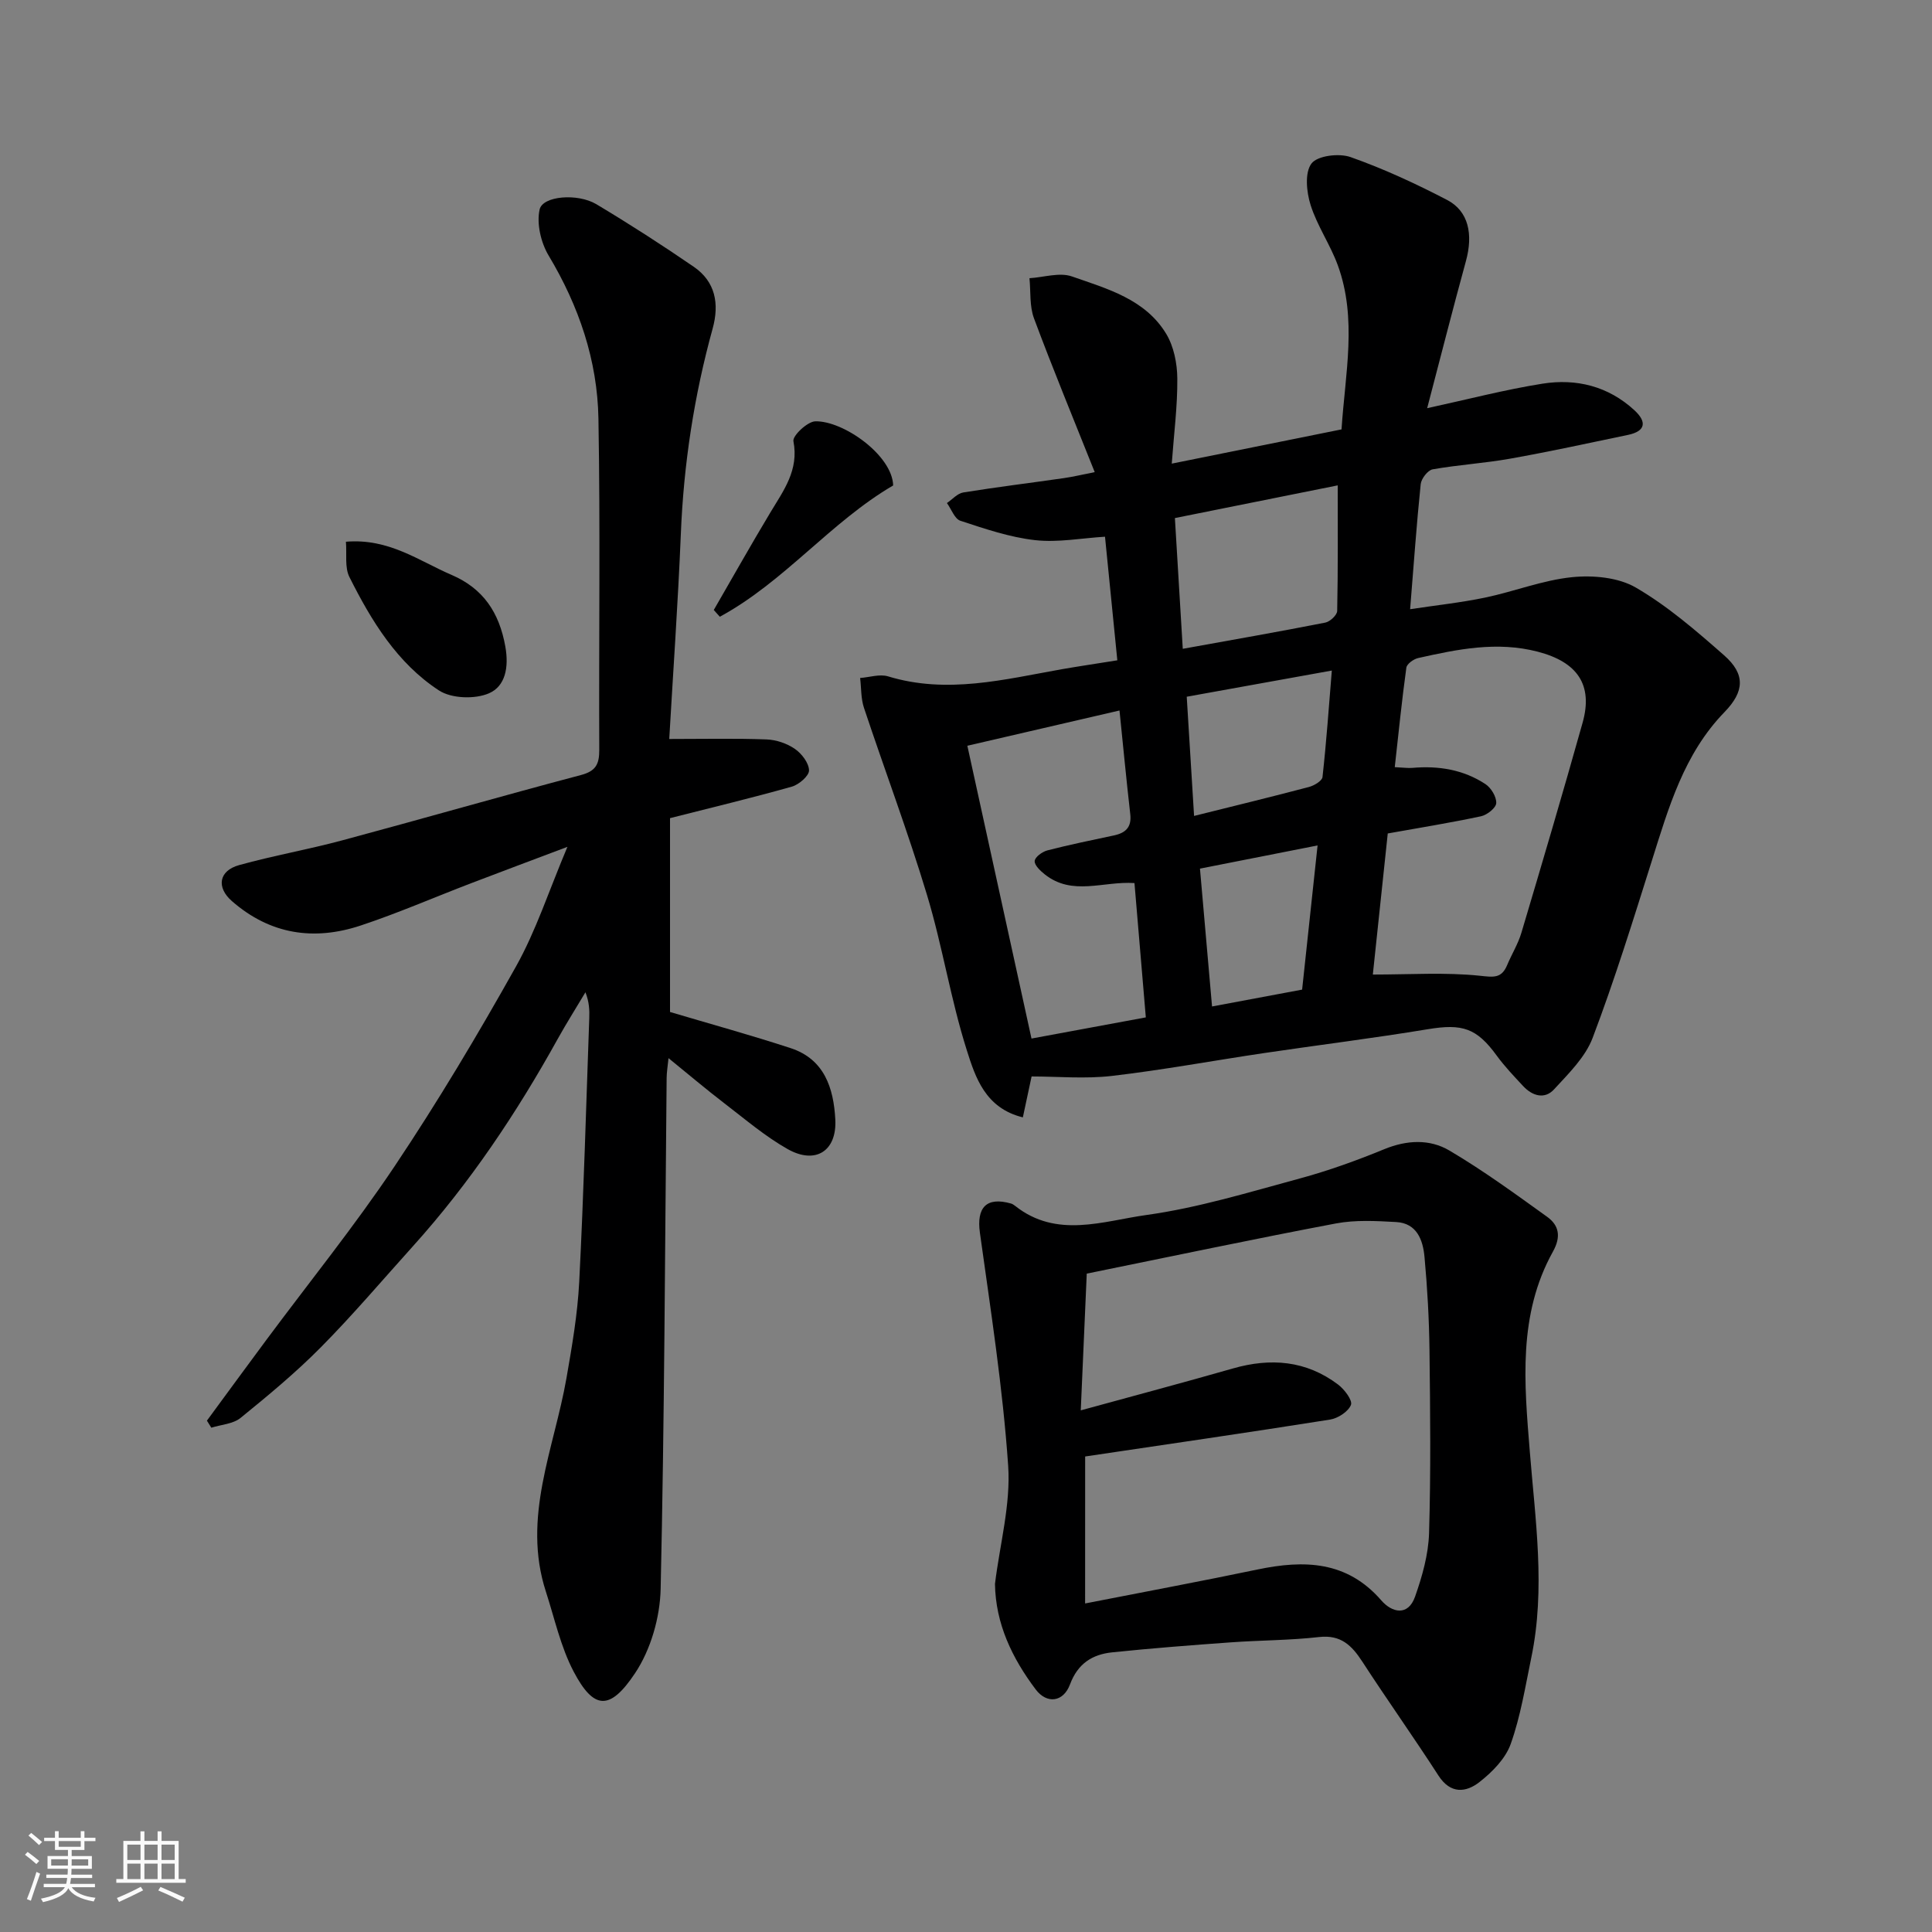 <svg enable-background="new 0 0 400 400" viewBox="0 0 400 400" xmlns="http://www.w3.org/2000/svg"><rect x="0" y="0" width="400" height="400" fill="#808080" stroke="none"/><path d="m5.17 384 .55-.58c.85.61 1.65 1.24 2.4 1.87l-.59.64c-.83-.73-1.62-1.38-2.36-1.93m1.22 9.53-.82-.34c.71-1.76 1.37-3.64 1.98-5.63.24.13.5.25.76.36-.6 1.67-1.24 3.54-1.92 5.61m-.5-13.5.57-.54c.56.44 1.31 1.06 2.26 1.87l-.64.64c-.68-.66-1.41-1.32-2.19-1.97m3.25.46h2.24v-1.36h.77v1.36h4.57v-1.36h.76v1.36h2.28v.69h-2.28v1.84h-2.64v1.26h4.18v2.64h-4.21c0 .45-.02.86-.05 1.21h4.32v.69h-4.38c-.04.34-.1.75-.19 1.22h5.15v.69h-4.82c.87 1.19 2.51 1.92 4.93 2.19-.17.31-.3.57-.37.76-2.77-.49-4.52-1.41-5.26-2.76-.56 1.26-2.3 2.23-5.24 2.9-.12-.24-.26-.48-.43-.72 2.73-.55 4.38-1.34 4.96-2.38h-4.38v-.69h4.65c.1-.38.17-.79.21-1.22h-4.32v-.69h4.4c.03-.34.05-.75.05-1.21h-4.2v-2.64h4.23v-1.26h-2.69v-1.84h-2.24zm1.46 4.46v1.29h3.45c.01-.4.02-.57.01-.53v-.32-.45h-3.46zm1.55-2.59h4.57v-1.19h-4.57zm6.11 2.59h-3.42v.77c-.01.19-.01.37-.02.53h3.44z" fill="#fafafa"/><path d="m32.63 379.16h.82v1.98h3.54v7.89h1.46v.78h-14.37v-.78h1.46v-7.89h3.54v-1.98h.82v1.98h2.73zm-3.49 11.48.5.73c-1.61.82-3.28 1.63-5 2.41-.13-.27-.28-.55-.44-.82 1.75-.72 3.4-1.49 4.94-2.32m-2.78-5.55h2.73v-3.18h-2.73zm0 3.95h2.73v-3.2h-2.73zm3.54-3.95h2.73v-3.18h-2.73zm0 3.95h2.73v-3.2h-2.73zm7.89 4.68c-1.84-.92-3.51-1.7-5.02-2.32l.45-.73c1.89.8 3.57 1.55 5.04 2.23zm-1.62-11.81h-2.73v3.18h2.73zm-2.73 7.13h2.73v-3.2h-2.73z" fill="#fafafa"/><g fill="#000001"><path d="m231.33 136.71c-.86-8.66-1.68-16.81-2.55-25.59-4.83.29-9.74 1.24-14.49.71-5.24-.59-10.39-2.35-15.45-4.01-1.2-.39-1.87-2.41-2.79-3.67 1.12-.76 2.17-1.99 3.38-2.19 6.92-1.12 13.89-1.97 20.83-2.97 1.89-.27 3.75-.72 6.39-1.24-4.37-10.97-8.66-21.33-12.57-31.83-.95-2.54-.66-5.53-.94-8.32 2.95-.18 6.21-1.26 8.78-.37 7.29 2.55 15.19 4.7 19.53 11.89 1.58 2.61 2.27 6.12 2.3 9.22.05 5.72-.7 11.45-1.15 17.65 12.21-2.46 23.63-4.76 35.15-7.09.75-11.56 3.28-22.89-.78-34-1.56-4.27-4.27-8.15-5.63-12.47-.85-2.69-1.24-6.7.19-8.58 1.24-1.63 5.7-2.17 8.08-1.33 6.86 2.42 13.53 5.51 20 8.88 4.45 2.32 5.42 7.11 3.89 12.67-2.74 9.99-5.29 20.04-8.02 30.44 8.47-1.84 16.1-3.84 23.85-5.07 7.02-1.12 13.65.51 19.06 5.5 2.57 2.37 2.38 4.32-1.32 5.1-8.12 1.7-16.23 3.46-24.4 4.92-5.31.95-10.74 1.27-16.05 2.21-1.01.18-2.36 1.93-2.48 3.07-.86 8.33-1.44 16.68-2.19 25.89 5.4-.82 10.5-1.36 15.5-2.4 6.04-1.26 11.93-3.61 18.01-4.23 4.35-.44 9.58.03 13.22 2.15 6.59 3.83 12.5 8.95 18.27 14.02 4.46 3.92 4.22 7.51.08 11.77-8.41 8.66-11.58 19.82-15.07 30.89-3.86 12.25-7.67 24.55-12.22 36.55-1.52 4.01-4.99 7.4-8 10.67-1.95 2.12-4.49 1.35-6.38-.68-1.9-2.04-3.85-4.08-5.49-6.33-4.15-5.7-7.11-6.63-14.21-5.46-11.28 1.87-22.65 3.27-33.97 4.95-10.5 1.56-20.96 3.5-31.5 4.73-5.55.64-11.24.11-16.61.11-.67 3.12-1.2 5.61-1.81 8.47-7.79-1.91-9.84-8.33-11.6-13.89-3.34-10.51-5.04-21.54-8.23-32.11-3.94-13.06-8.76-25.86-13.07-38.81-.64-1.93-.54-4.1-.79-6.16 1.93-.14 4.04-.86 5.77-.34 12.21 3.73 24.08.64 36.01-1.48 3.57-.62 7.12-1.14 11.47-1.84zm52.9 65.06c7.75 0 14.97-.49 22.07.24 2.88.3 4.55.64 5.74-2.2.94-2.25 2.26-4.37 2.95-6.69 4.31-14.47 8.59-28.95 12.67-43.49 2.21-7.87-1.1-12.57-9.27-14.7-8.45-2.2-16.6-.52-24.77 1.31-.95.21-2.34 1.21-2.45 1.99-.93 6.74-1.61 13.52-2.4 20.6 1.73.08 2.71.23 3.67.15 5.39-.47 10.54.36 15.09 3.35 1.18.77 2.31 2.63 2.25 3.94-.04.99-1.89 2.46-3.15 2.73-6.34 1.35-12.76 2.39-19.31 3.56-1.02 9.58-2.04 19.27-3.09 29.21zm-83.95-47.37c4.51 20.58 8.89 40.58 13.28 60.62 8.02-1.48 15.63-2.89 23.67-4.38-.81-9.65-1.6-18.94-2.35-27.81-6.45-.44-12.83 2.75-18.57-1.8-.92-.73-2.15-1.89-2.09-2.77.06-.82 1.56-1.91 2.61-2.19 4.56-1.18 9.17-2.12 13.78-3.1 2.41-.51 3.71-1.68 3.4-4.39-.8-7.05-1.48-14.12-2.23-21.48-10.71 2.49-20.96 4.86-31.5 7.3zm44.6-20.07c10.4-1.88 19.98-3.55 29.52-5.43.97-.19 2.43-1.56 2.45-2.41.18-8.67.11-17.35.11-26-10.85 2.18-22.29 4.47-33.71 6.77.54 8.95 1.06 17.56 1.63 27.07zm.82 9.92c.52 8.44 1.01 16.45 1.52 24.68 8.1-2.02 15.96-3.93 23.77-5.99 1.09-.29 2.73-1.26 2.82-2.06.8-7.21 1.31-14.46 1.93-22.05-10.18 1.84-19.86 3.59-30.04 5.42zm27.09 30.79c-8.33 1.64-16.33 3.22-24.35 4.8.86 9.82 1.65 18.89 2.5 28.54 6.79-1.27 12.79-2.39 18.65-3.49 1.08-10.11 2.12-19.8 3.2-29.85z"/><path d="m138.56 153c7.27 0 13.7-.15 20.12.09 2.01.07 4.24.82 5.89 1.96 1.41.97 2.9 2.91 2.93 4.45.02 1.13-2.08 2.94-3.54 3.36-8.13 2.3-16.36 4.27-25.24 6.53v40.13c8.31 2.47 16.71 4.78 24.99 7.49 6.97 2.29 8.88 8.26 9.23 14.74.36 6.54-4.07 9.42-9.86 6.16-4.66-2.63-8.81-6.19-13.08-9.46-3.77-2.89-7.39-5.96-11.59-9.37-.17 1.7-.38 2.9-.39 4.1-.35 35.26-.45 70.53-1.24 105.78-.13 5.92-2.05 12.59-5.3 17.46-5.21 7.82-8.55 7.58-12.72-.35-2.68-5.11-3.94-10.98-5.74-16.54-4.98-15.35 1.7-29.57 4.26-44.2 1.15-6.6 2.3-13.25 2.64-19.92.93-18.19 1.43-36.39 2.08-54.59.06-1.66.01-3.32-.79-5.38-1.91 3.21-3.92 6.38-5.73 9.64-8.51 15.35-18.21 29.87-29.98 42.93-6.3 6.99-12.4 14.19-19.01 20.87-5.2 5.26-10.94 10.02-16.69 14.69-1.55 1.25-4.01 1.38-6.05 2.02-.3-.49-.61-.97-.91-1.46 4.11-5.59 8.2-11.19 12.33-16.75 8.87-11.94 18.25-23.55 26.51-35.89 8.97-13.4 17.26-27.3 25.14-41.37 4.16-7.42 6.81-15.68 10.66-24.79-7.37 2.78-13.69 5.14-19.99 7.55-7.6 2.91-15.08 6.17-22.79 8.73-9.68 3.22-18.76 1.88-26.68-5.04-3.25-2.83-2.76-6.29 1.52-7.47 7.04-1.95 14.28-3.22 21.34-5.12 16.49-4.43 32.9-9.15 49.41-13.52 3.1-.82 3.79-2.28 3.78-5.2-.1-22.86.23-45.73-.17-68.58-.21-12.07-4.04-23.3-10.31-33.77-1.6-2.67-2.52-6.6-1.87-9.53.62-2.83 7.86-3.42 11.75-1.1 6.85 4.1 13.58 8.43 20.16 12.95 4.51 3.09 5.32 7.69 3.92 12.78-3.85 13.94-6.01 28.11-6.59 42.57-.6 14.5-1.63 29.01-2.4 42.42z"/><path d="m206 327.93c1.01-8.25 3.28-16.46 2.73-24.48-1.11-16.13-3.62-32.17-5.85-48.21-.73-5.23 1.33-7.52 6.45-6.06.3.09.59.29.85.49 8.6 6.82 18.24 3.12 27.19 1.88 10.73-1.49 21.24-4.72 31.74-7.56 5.94-1.61 11.78-3.72 17.48-6.06 4.68-1.92 9.41-2.14 13.5.28 7 4.13 13.61 8.96 20.22 13.71 2.49 1.79 2.92 4.13 1.21 7.21-7.28 13.09-5.93 27.26-4.79 41.4 1.14 14.19 3.27 28.4.32 42.61-1.25 6.02-2.22 12.17-4.27 17.92-1.08 3.05-3.83 5.83-6.48 7.9-2.77 2.17-5.98 2.53-8.48-1.34-5.13-7.95-10.62-15.67-15.77-23.6-2.18-3.35-4.44-5.6-8.94-5.09-6.05.69-12.18.66-18.27 1.1-8.2.59-16.4 1.22-24.57 2.07-4.09.42-7.12 2.3-8.73 6.62-1.39 3.74-4.82 4.1-7.11 1.06-4.89-6.49-8.31-13.62-8.43-21.85zm18.66 4.05c12.38-2.43 24.06-4.6 35.68-7.03 9.64-2.01 18.51-1.83 25.65 6.4 2.2 2.54 5.54 3.33 6.99-.8 1.48-4.2 2.75-8.69 2.89-13.09.38-12.64.24-25.3.09-37.95-.08-6.42-.44-12.86-1.03-19.26-.32-3.5-1.56-7-5.87-7.24-4.14-.23-8.43-.47-12.46.29-17.09 3.23-34.11 6.84-51.6 10.39-.4 9.21-.82 18.64-1.24 28.31 11.16-3.06 21.35-5.77 31.48-8.67 7.84-2.25 15.19-1.66 21.8 3.33 1.31.99 3.03 3.27 2.66 4.21-.56 1.4-2.69 2.78-4.33 3.04-16.92 2.68-33.87 5.14-50.7 7.64-.01 9.89-.01 19.92-.01 30.43z"/><path d="m71.62 112.16c8.91-.75 15.11 3.97 21.88 6.87 6.51 2.8 9.85 7.73 11.12 14.81.78 4.36-.01 8.24-3.38 9.7-2.91 1.26-7.78 1.1-10.37-.6-8.65-5.65-13.99-14.41-18.53-23.48-1-1.98-.51-4.72-.72-7.3z"/><path d="m147.78 126.29c3.9-6.74 7.72-13.54 11.73-20.21 2.74-4.56 5.92-8.75 4.76-14.74-.22-1.11 2.9-4.07 4.53-4.11 5.83-.14 15.95 7.05 16.12 13.28-12.91 7.53-22.54 19.95-35.89 27.18-.42-.48-.84-.94-1.25-1.4z"/></g></svg>